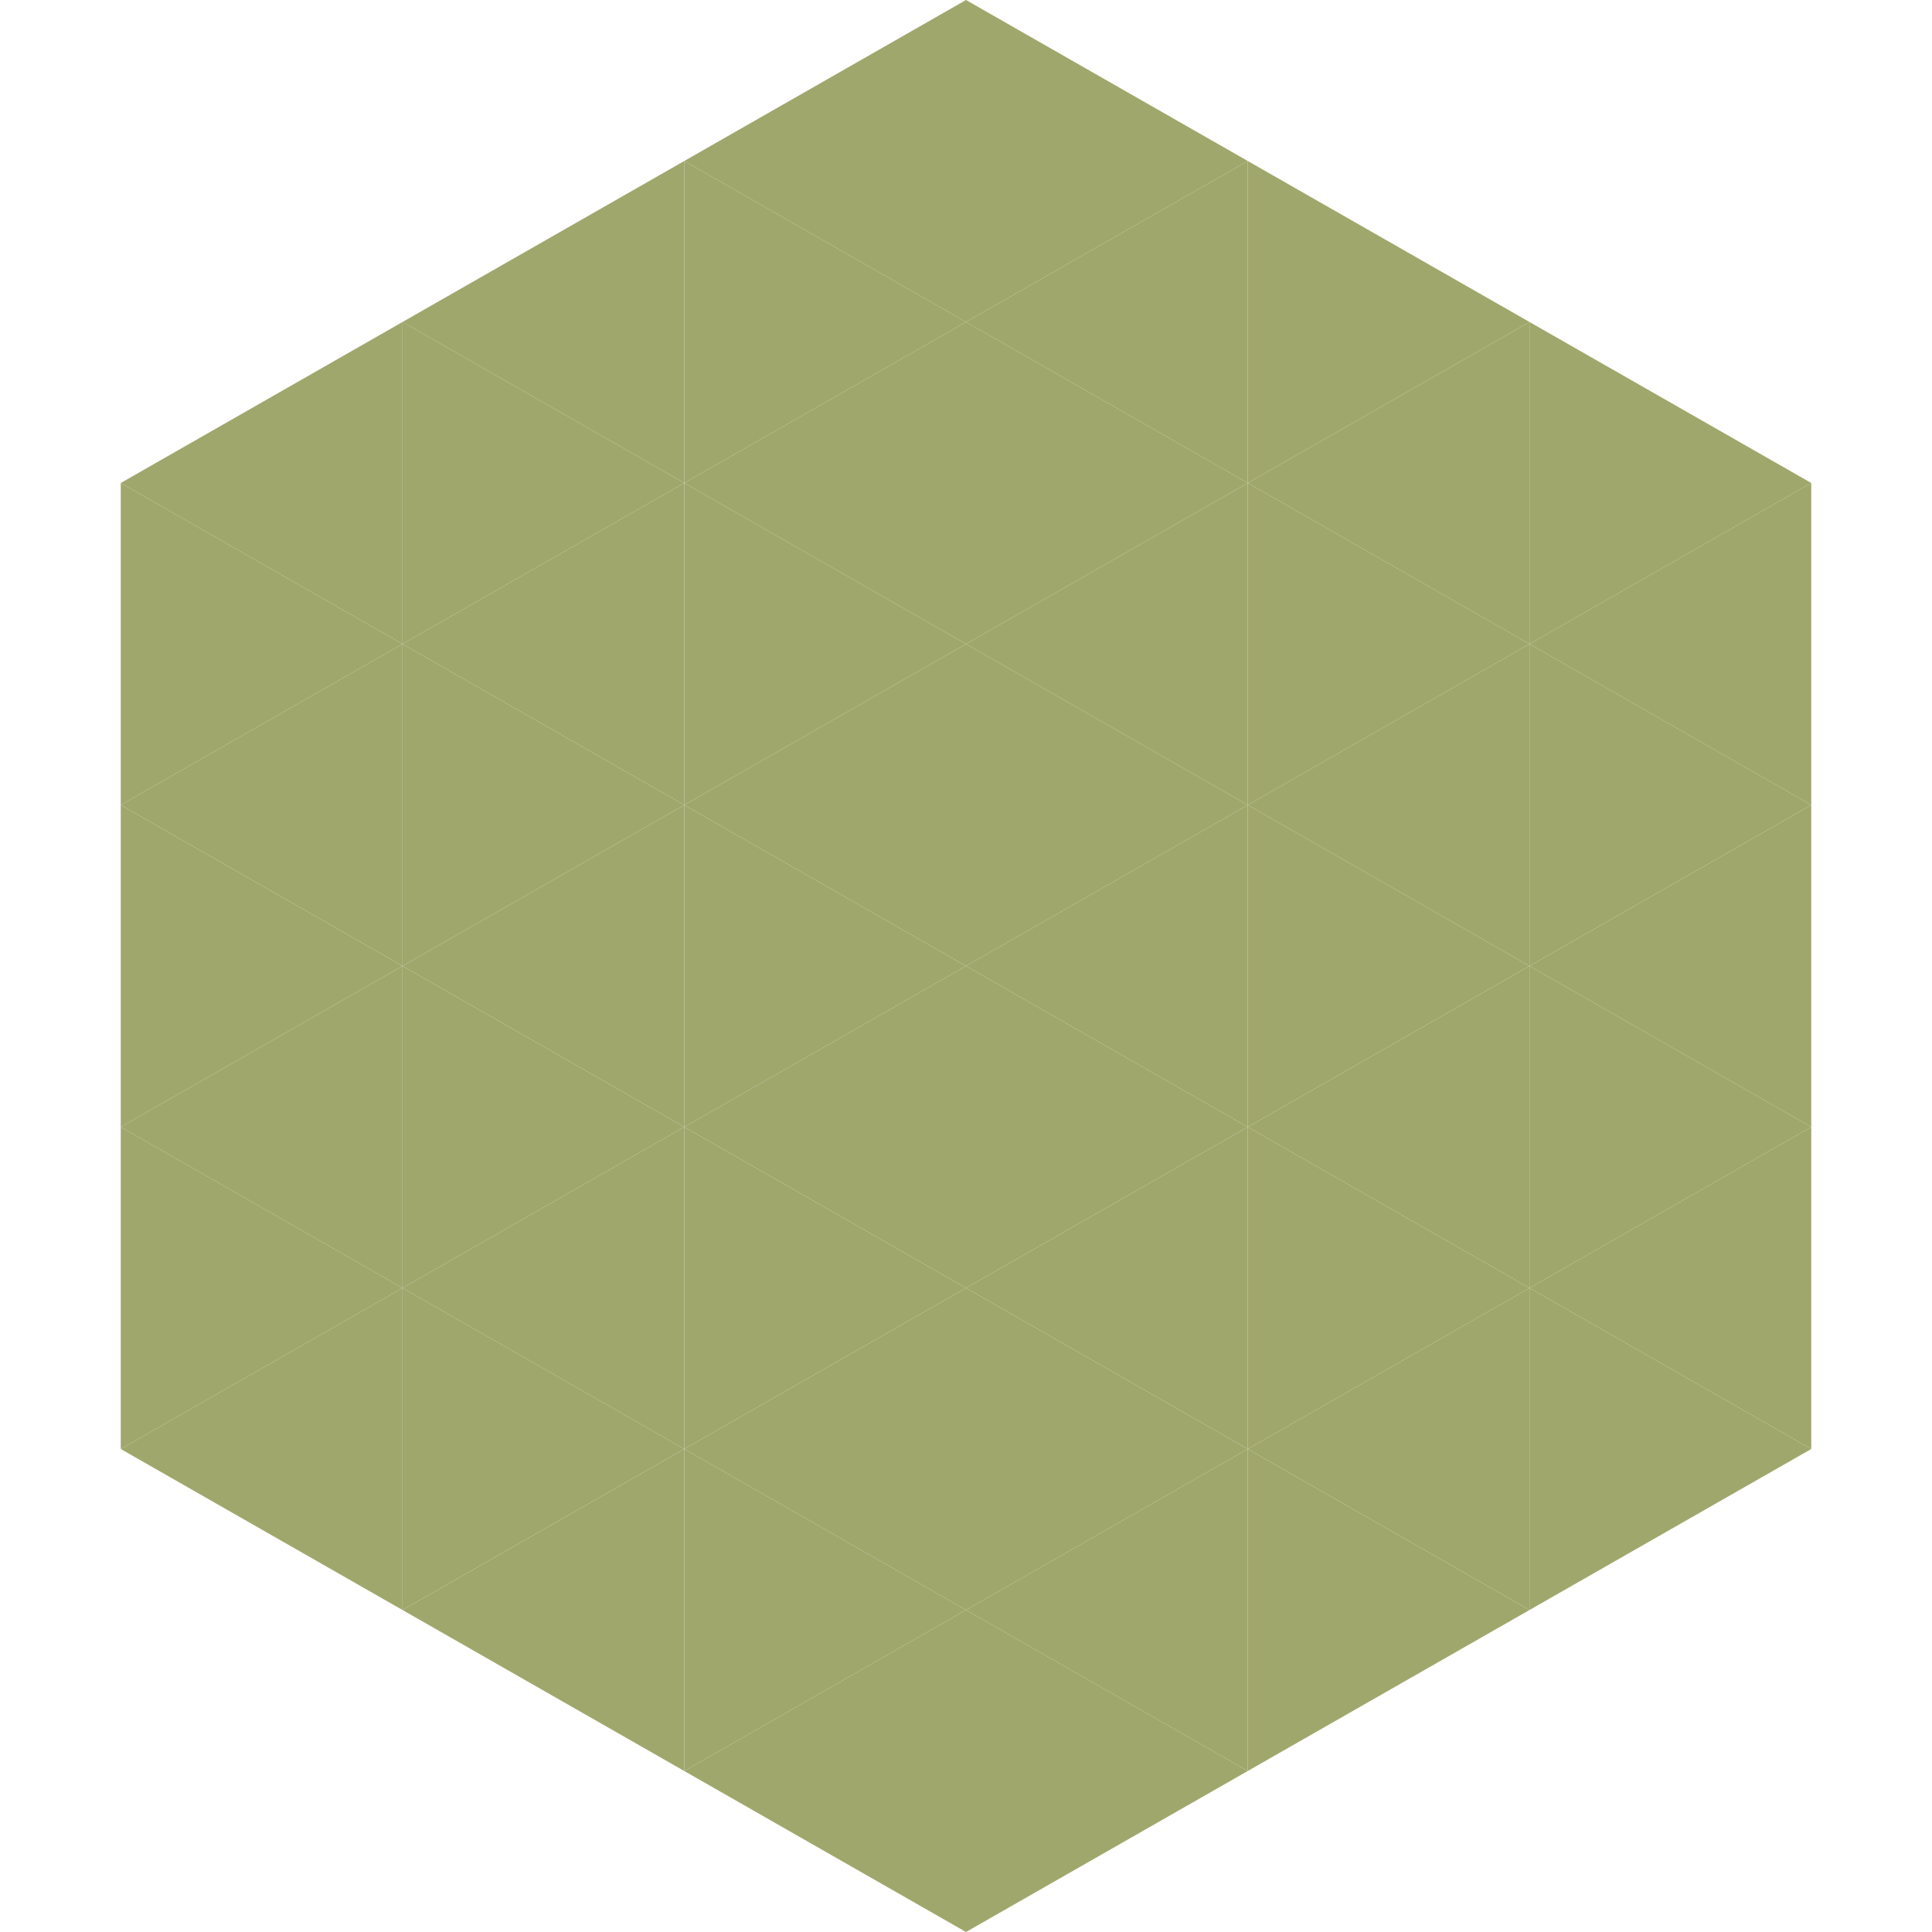 <?xml version="1.0"?>
<!-- Generated by SVGo -->
<svg width="240" height="240"
     xmlns="http://www.w3.org/2000/svg"
     xmlns:xlink="http://www.w3.org/1999/xlink">
<polygon points="50,40 15,60 50,80" style="fill:rgb(160,167,108)" />
<polygon points="190,40 225,60 190,80" style="fill:rgb(160,167,108)" />
<polygon points="15,60 50,80 15,100" style="fill:rgb(160,167,108)" />
<polygon points="225,60 190,80 225,100" style="fill:rgb(160,167,108)" />
<polygon points="50,80 15,100 50,120" style="fill:rgb(160,167,108)" />
<polygon points="190,80 225,100 190,120" style="fill:rgb(160,167,108)" />
<polygon points="15,100 50,120 15,140" style="fill:rgb(160,167,108)" />
<polygon points="225,100 190,120 225,140" style="fill:rgb(160,167,108)" />
<polygon points="50,120 15,140 50,160" style="fill:rgb(160,167,108)" />
<polygon points="190,120 225,140 190,160" style="fill:rgb(160,167,108)" />
<polygon points="15,140 50,160 15,180" style="fill:rgb(160,167,108)" />
<polygon points="225,140 190,160 225,180" style="fill:rgb(160,167,108)" />
<polygon points="50,160 15,180 50,200" style="fill:rgb(160,167,108)" />
<polygon points="190,160 225,180 190,200" style="fill:rgb(160,167,108)" />
<polygon points="15,180 50,200 15,220" style="fill:rgb(255,255,255); fill-opacity:0" />
<polygon points="225,180 190,200 225,220" style="fill:rgb(255,255,255); fill-opacity:0" />
<polygon points="50,0 85,20 50,40" style="fill:rgb(255,255,255); fill-opacity:0" />
<polygon points="190,0 155,20 190,40" style="fill:rgb(255,255,255); fill-opacity:0" />
<polygon points="85,20 50,40 85,60" style="fill:rgb(160,167,108)" />
<polygon points="155,20 190,40 155,60" style="fill:rgb(160,167,108)" />
<polygon points="50,40 85,60 50,80" style="fill:rgb(160,167,108)" />
<polygon points="190,40 155,60 190,80" style="fill:rgb(160,167,108)" />
<polygon points="85,60 50,80 85,100" style="fill:rgb(160,167,108)" />
<polygon points="155,60 190,80 155,100" style="fill:rgb(160,167,108)" />
<polygon points="50,80 85,100 50,120" style="fill:rgb(160,167,108)" />
<polygon points="190,80 155,100 190,120" style="fill:rgb(160,167,108)" />
<polygon points="85,100 50,120 85,140" style="fill:rgb(160,167,108)" />
<polygon points="155,100 190,120 155,140" style="fill:rgb(160,167,108)" />
<polygon points="50,120 85,140 50,160" style="fill:rgb(160,167,108)" />
<polygon points="190,120 155,140 190,160" style="fill:rgb(160,167,108)" />
<polygon points="85,140 50,160 85,180" style="fill:rgb(160,167,108)" />
<polygon points="155,140 190,160 155,180" style="fill:rgb(160,167,108)" />
<polygon points="50,160 85,180 50,200" style="fill:rgb(160,167,108)" />
<polygon points="190,160 155,180 190,200" style="fill:rgb(160,167,108)" />
<polygon points="85,180 50,200 85,220" style="fill:rgb(160,167,108)" />
<polygon points="155,180 190,200 155,220" style="fill:rgb(160,167,108)" />
<polygon points="120,0 85,20 120,40" style="fill:rgb(160,167,108)" />
<polygon points="120,0 155,20 120,40" style="fill:rgb(160,167,108)" />
<polygon points="85,20 120,40 85,60" style="fill:rgb(160,167,108)" />
<polygon points="155,20 120,40 155,60" style="fill:rgb(160,167,108)" />
<polygon points="120,40 85,60 120,80" style="fill:rgb(160,167,108)" />
<polygon points="120,40 155,60 120,80" style="fill:rgb(160,167,108)" />
<polygon points="85,60 120,80 85,100" style="fill:rgb(160,167,108)" />
<polygon points="155,60 120,80 155,100" style="fill:rgb(160,167,108)" />
<polygon points="120,80 85,100 120,120" style="fill:rgb(160,167,108)" />
<polygon points="120,80 155,100 120,120" style="fill:rgb(160,167,108)" />
<polygon points="85,100 120,120 85,140" style="fill:rgb(160,167,108)" />
<polygon points="155,100 120,120 155,140" style="fill:rgb(160,167,108)" />
<polygon points="120,120 85,140 120,160" style="fill:rgb(160,167,108)" />
<polygon points="120,120 155,140 120,160" style="fill:rgb(160,167,108)" />
<polygon points="85,140 120,160 85,180" style="fill:rgb(160,167,108)" />
<polygon points="155,140 120,160 155,180" style="fill:rgb(160,167,108)" />
<polygon points="120,160 85,180 120,200" style="fill:rgb(160,167,108)" />
<polygon points="120,160 155,180 120,200" style="fill:rgb(160,167,108)" />
<polygon points="85,180 120,200 85,220" style="fill:rgb(160,167,108)" />
<polygon points="155,180 120,200 155,220" style="fill:rgb(160,167,108)" />
<polygon points="120,200 85,220 120,240" style="fill:rgb(160,167,108)" />
<polygon points="120,200 155,220 120,240" style="fill:rgb(160,167,108)" />
<polygon points="85,220 120,240 85,260" style="fill:rgb(255,255,255); fill-opacity:0" />
<polygon points="155,220 120,240 155,260" style="fill:rgb(255,255,255); fill-opacity:0" />
</svg>
